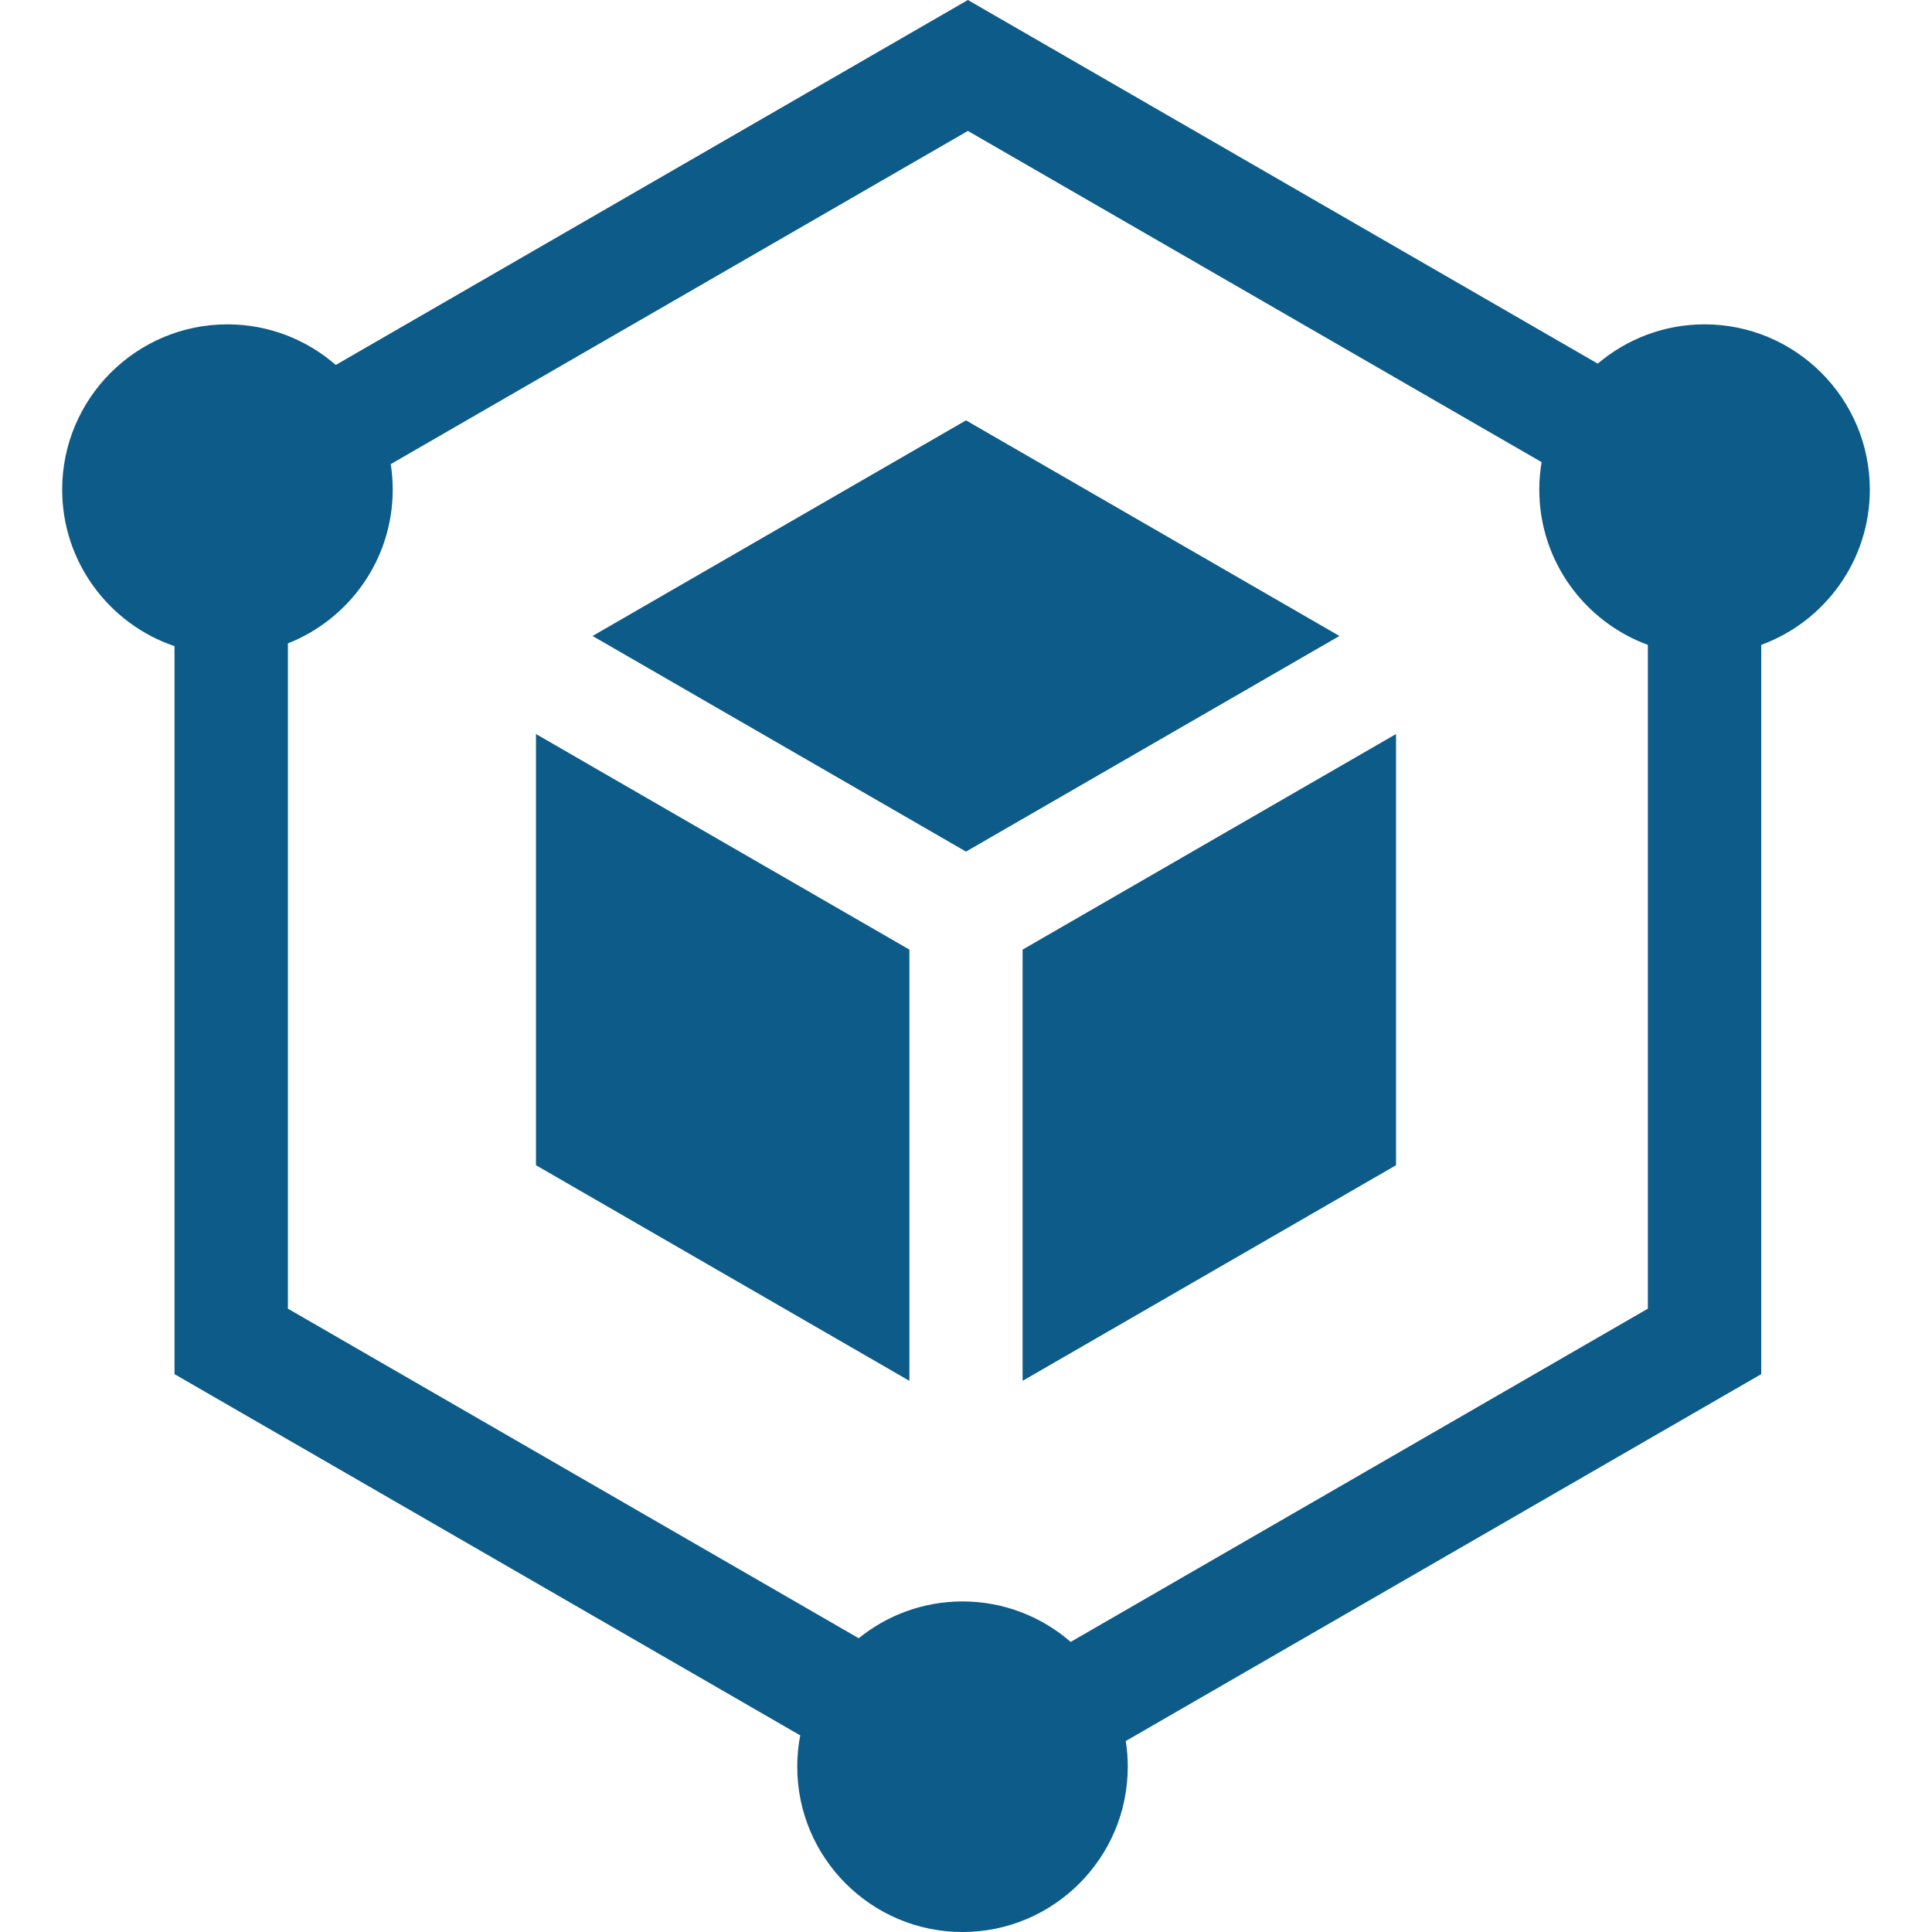 <svg width="60" height="60" viewBox="0 0 60 60" fill="none" xmlns="http://www.w3.org/2000/svg">
<path d="M31.758 29.491V42.883L43.355 36.187V22.796L31.758 29.491ZM18.402 19.751L30 26.447L41.597 19.751L30 13.055L18.402 19.751ZM28.242 29.491L16.645 22.796V36.187L28.242 42.883V29.491Z" fill="#0C5B88"/>
<path d="M52.937 10.073C51.673 10.073 50.515 10.533 49.619 11.293L30.059 0L10.428 11.334C9.526 10.55 8.35 10.073 7.063 10.073C4.233 10.073 1.931 12.375 1.931 15.206C1.931 17.461 3.394 19.38 5.42 20.067V42.675L24.852 53.894C24.79 54.215 24.759 54.541 24.759 54.867C24.759 57.697 27.061 60 29.892 60C32.722 60 35.024 57.697 35.024 54.867C35.024 54.596 35.003 54.329 34.962 54.069L54.697 42.675V20.027C56.663 19.307 58.069 17.418 58.069 15.206C58.069 12.375 55.767 10.073 52.937 10.073ZM51.176 40.642L33.251 50.991C32.35 50.209 31.175 49.734 29.892 49.734C28.671 49.734 27.55 50.163 26.668 50.877L8.941 40.642V19.981C10.845 19.23 12.196 17.373 12.196 15.206C12.196 14.936 12.175 14.672 12.135 14.414L30.059 4.066L47.876 14.352C47.828 14.634 47.804 14.92 47.804 15.206C47.804 17.418 49.21 19.307 51.176 20.027V40.642Z" fill="#0C5B88"/>
</svg>
